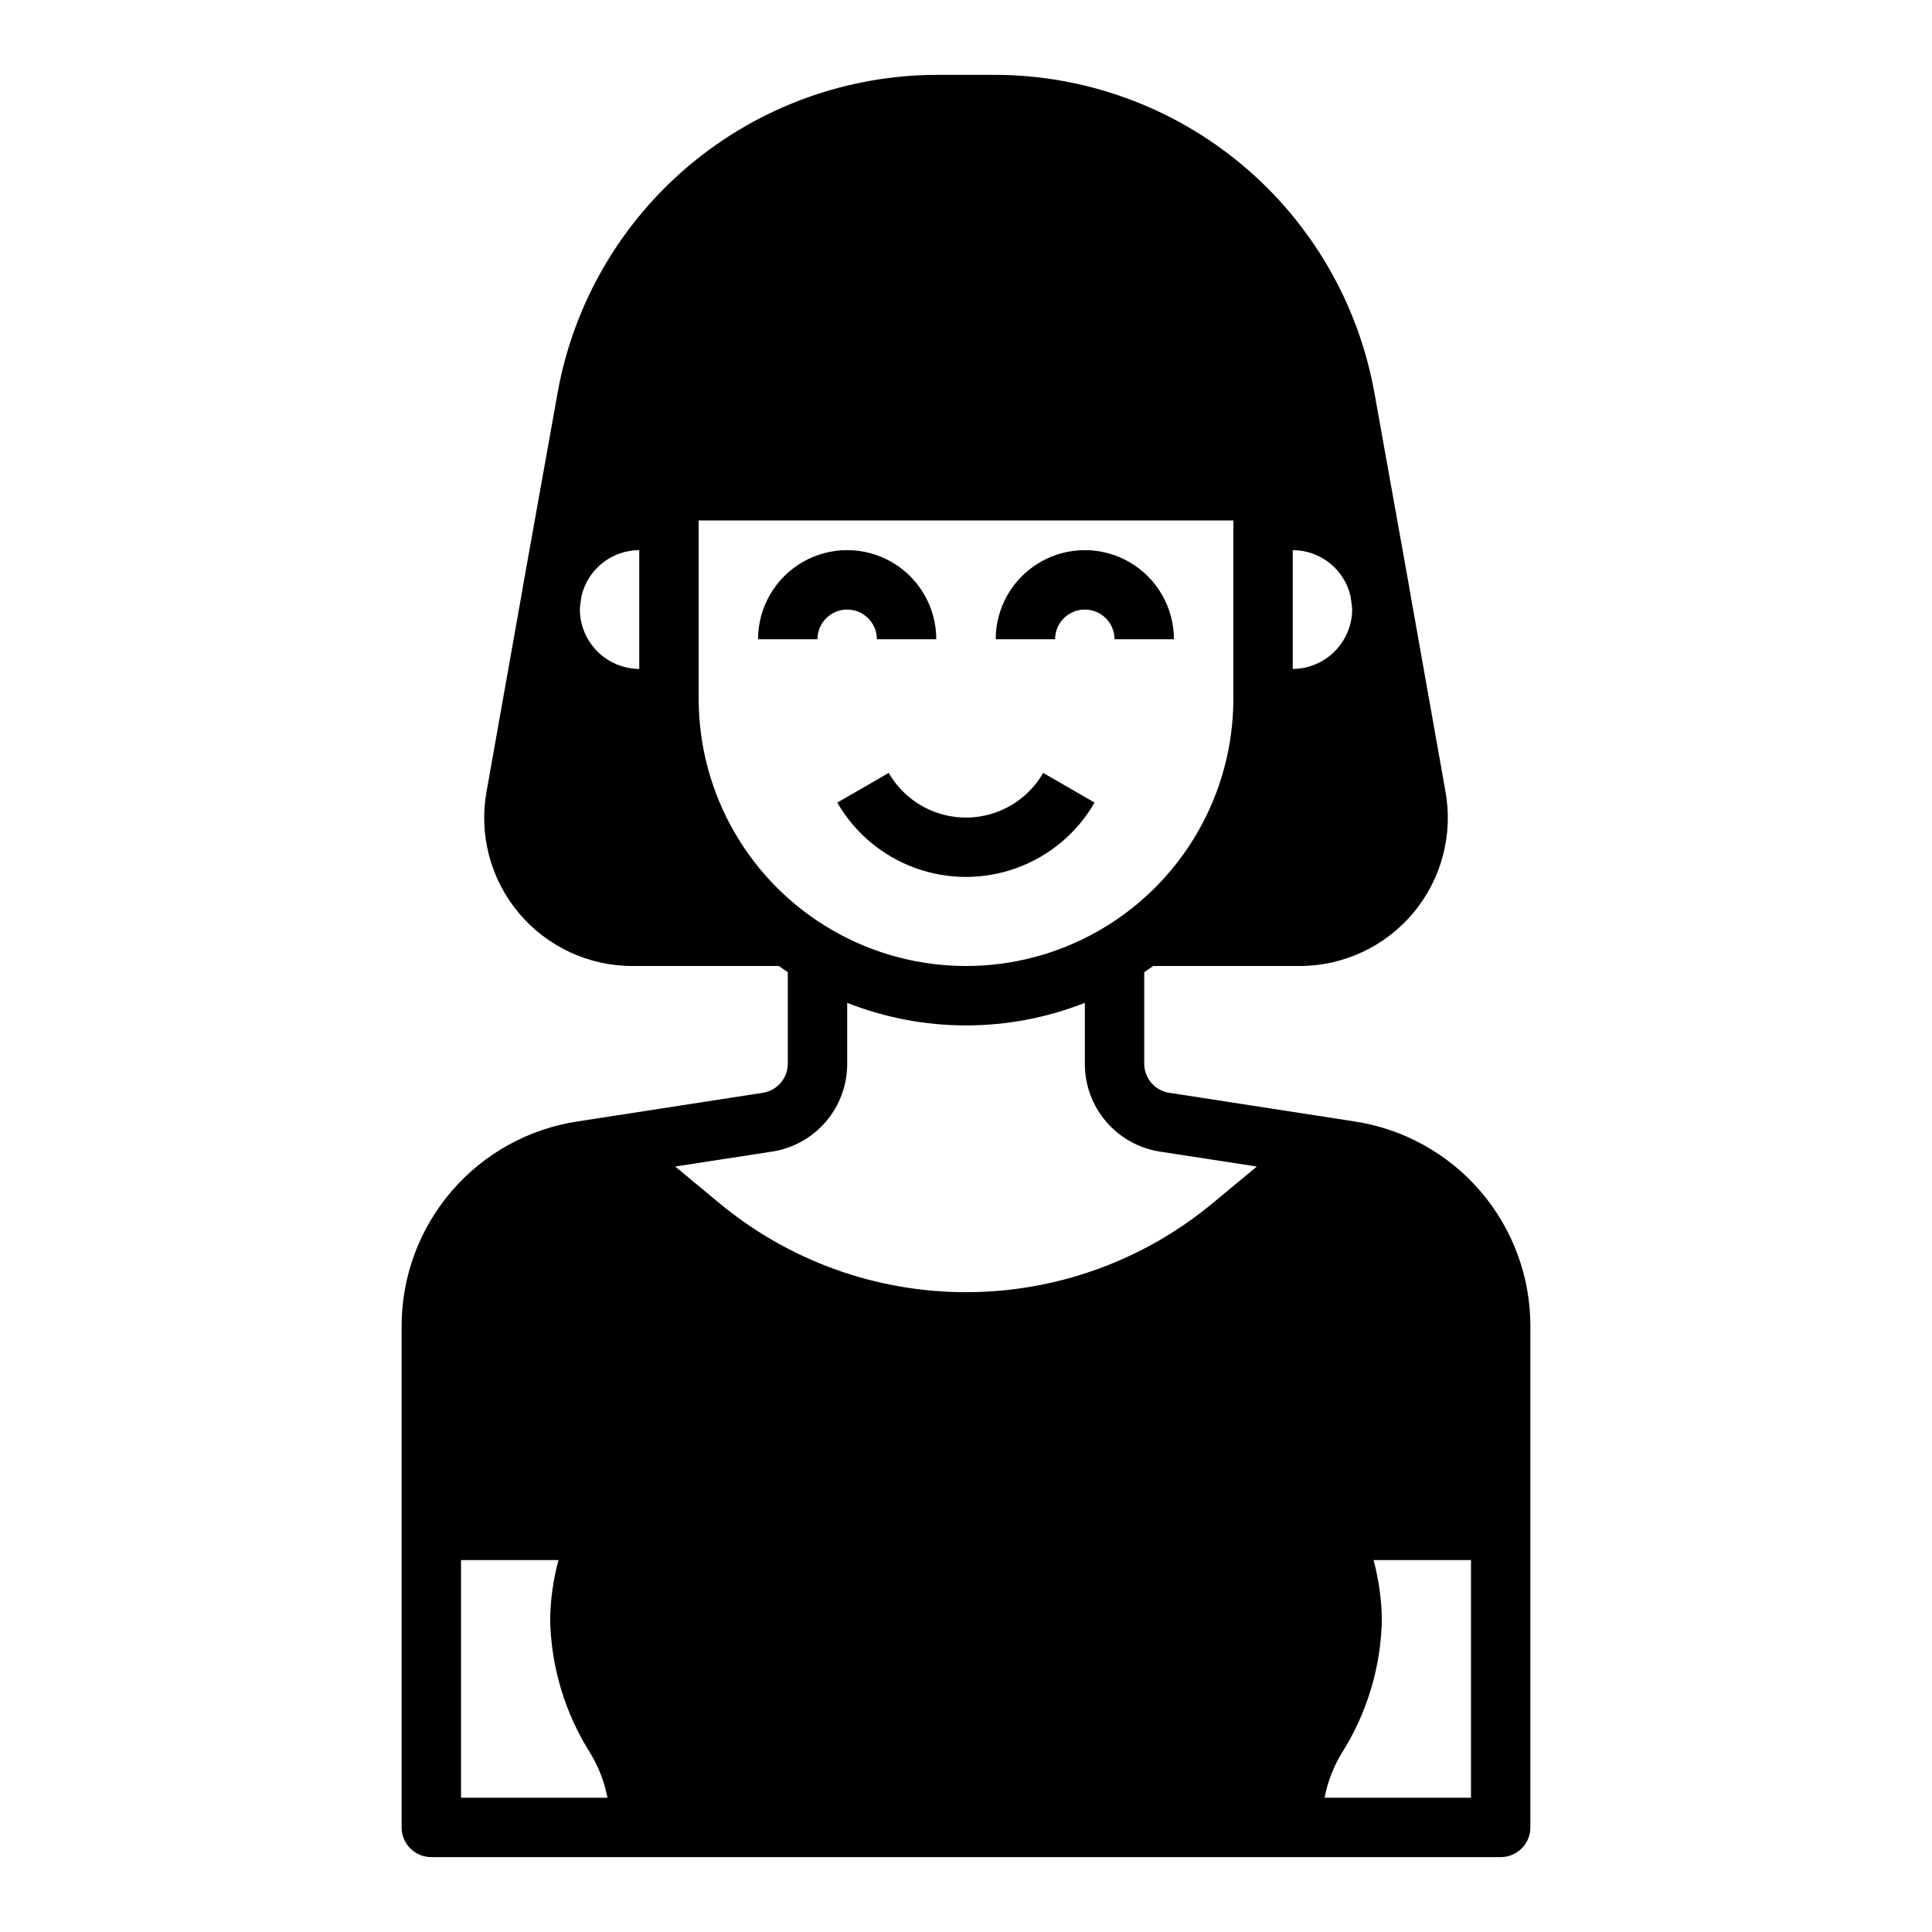 <?xml version="1.0" encoding="UTF-8"?>
<!-- Uploaded to: SVG Repo, www.svgrepo.com, Generator: SVG Repo Mixer Tools -->
<svg fill="#000000" width="800px" height="800px" version="1.1" viewBox="144 144 512 512" xmlns="http://www.w3.org/2000/svg">
 <g>
  <path d="m376.38 313.41h15.742c0-8.438-4.5-16.234-11.805-20.453-7.309-4.219-16.312-4.219-23.617 0-7.309 4.219-11.809 12.016-11.809 20.453h15.742c0-4.348 3.527-7.871 7.875-7.871 4.348 0 7.871 3.523 7.871 7.871z"/>
  <path d="m431.49 305.54c2.086 0 4.09 0.828 5.566 2.305 1.473 1.477 2.305 3.481 2.305 5.566h15.742c0-8.438-4.5-16.234-11.809-20.453-7.305-4.219-16.309-4.219-23.613 0-7.309 4.219-11.809 12.016-11.809 20.453h15.742c0-4.348 3.527-7.871 7.875-7.871z"/>
  <path d="m434.09 356.7-13.633-7.871h-0.004c-2.773 4.816-7.156 8.5-12.379 10.406-5.223 1.902-10.949 1.902-16.176 0-5.223-1.906-9.605-5.59-12.379-10.406l-13.633 7.871c4.625 8.016 11.926 14.148 20.625 17.316s18.234 3.168 26.934 0 16-9.301 20.629-17.316z"/>
  <path d="m502.81 441.17-48.887-7.559v0.004c-3.863-0.562-6.719-3.891-6.691-7.793v-24.168l2.363-1.652h38.73c11.66 0.027 22.727-5.129 30.211-14.07 7.481-8.941 10.602-20.746 8.52-32.219l-9.523-53.609-0.234-1.418-9.055-50.539-0.004 0.004c-4.231-23.645-16.645-45.047-35.066-60.461-18.418-15.414-41.676-23.855-65.695-23.852h-14.957c-24.02-0.004-47.273 8.438-65.695 23.852s-30.836 36.816-35.066 60.461l-9.051 50.539-0.234 1.418-9.523 53.609-0.004-0.004c-2.086 11.473 1.035 23.277 8.516 32.219 7.484 8.941 18.555 14.098 30.215 14.07h38.73l2.363 1.652v24.168h-0.004c0.031 3.902-2.828 7.231-6.691 7.793l-48.887 7.559 0.004-0.004c-13.043 1.945-24.945 8.52-33.531 18.523-8.59 10.004-13.285 22.77-13.23 35.953v132.64c0 2.086 0.828 4.09 2.305 5.566 1.477 1.473 3.481 2.305 5.566 2.305h283.39c2.086 0 4.09-0.832 5.566-2.305 1.477-1.477 2.305-3.481 2.305-5.566v-132.64c0.055-13.184-4.641-25.949-13.227-35.953-8.59-10.004-20.492-16.578-33.531-18.523zm-16.219-151.38c3.527 0.008 6.949 1.199 9.719 3.383 2.769 2.184 4.727 5.234 5.555 8.664l0.234 1.496v-0.004c0.121 0.73 0.203 1.469 0.238 2.207-0.031 4.164-1.699 8.152-4.648 11.098-2.945 2.945-6.93 4.613-11.098 4.644zm-173.18 31.488c-4.168-0.031-8.152-1.699-11.098-4.644-2.945-2.945-4.617-6.934-4.644-11.098 0.035-0.738 0.113-1.477 0.234-2.207l0.234-1.496v0.004c0.832-3.43 2.785-6.481 5.555-8.664s6.191-3.375 9.719-3.383zm15.742 7.871v-47.23h141.7v47.23c0 25.312-13.504 48.703-35.426 61.359-21.918 12.656-48.926 12.656-70.848 0s-35.426-36.047-35.426-61.359zm19.363 120.05 0.004 0.004c5.586-0.844 10.684-3.668 14.355-7.965 3.672-4.293 5.676-9.766 5.641-15.414v-16.059c20.234 7.977 42.742 7.977 62.977 0v16.059c-0.035 5.648 1.965 11.121 5.637 15.414 3.672 4.297 8.77 7.121 14.355 7.965l25.586 3.938-11.57 9.605-0.004-0.004c-18.387 15.316-41.562 23.703-65.492 23.703-23.934 0-47.109-8.387-65.496-23.703l-11.57-9.605zm-82.336 171.22v-62.977h25.82c-1.379 5.141-2.121 10.426-2.207 15.746 0.238 12.496 3.887 24.691 10.551 35.266 2.258 3.676 3.832 7.731 4.644 11.965zm267.65 0h-38.809c0.809-4.234 2.383-8.289 4.644-11.965 6.66-10.574 10.309-22.77 10.547-35.266-0.086-5.32-0.828-10.605-2.203-15.746h25.82z"/>
 </g>
</svg>